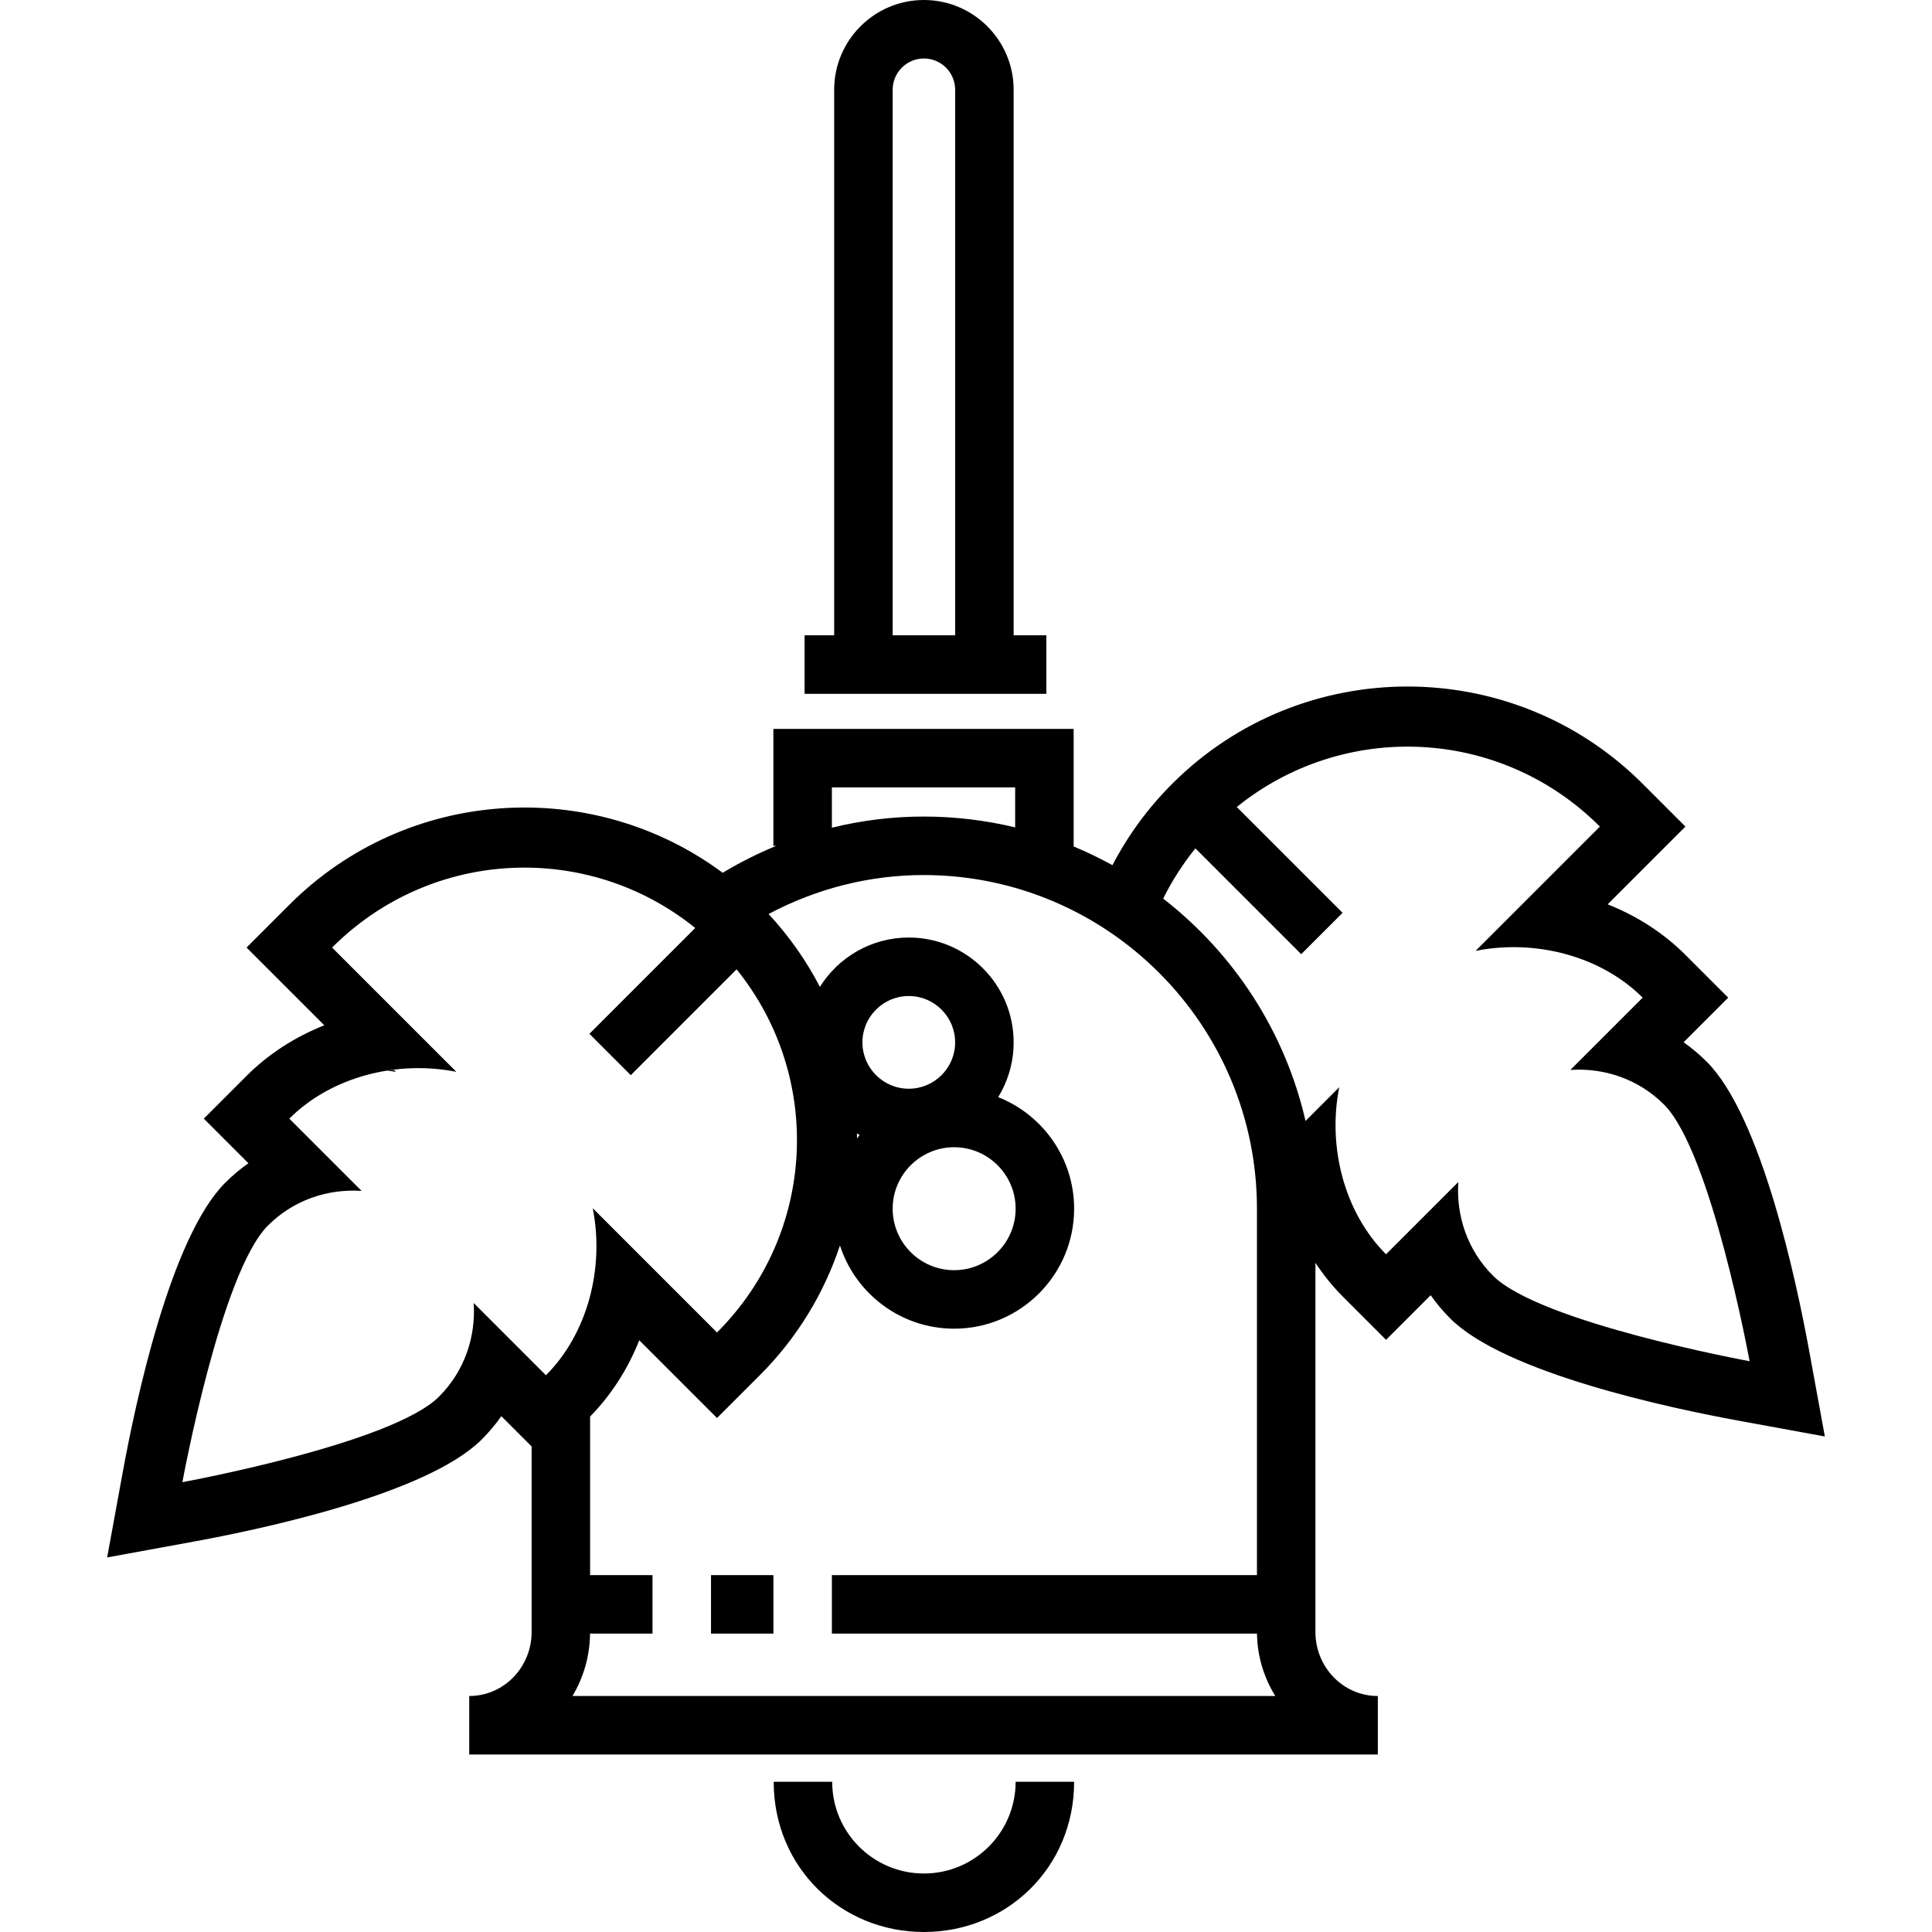 <?xml version="1.0" encoding="iso-8859-1"?>
<!-- Uploaded to: SVG Repo, www.svgrepo.com, Generator: SVG Repo Mixer Tools -->
<svg fill="#000000" version="1.1" id="Layer_1" xmlns="http://www.w3.org/2000/svg" xmlns:xlink="http://www.w3.org/1999/xlink" 
	 viewBox="0 0 512 512" xml:space="preserve">
<g>
	<g>
		<rect x="188.424" y="417.424" width="16.535" height="15.501"/>
	</g>
</g>
<g>
	<g>
		<path d="M269.152,472.191c0,13.435-10.905,24.307-24.307,24.307c-13.404,0-24.307-10.873-24.307-24.307h-15.501
			c0,22.736,17.859,39.809,39.809,39.809c21.95,0,39.809-17.073,39.809-39.809H269.152z"/>
	</g>
</g>
<g>
	<g>
		<path d="M104.401,283.533c-0.596,0.073-1.199,0.102-1.792,0.197c0.768,0.116,1.543,0.164,2.305,0.315L104.401,283.533z"/>
	</g>
</g>
<g>
	<g>
		<path d="M268.624,168.362V23.78c0-13.112-10.667-23.78-23.779-23.78c-13.112,0-23.78,10.668-23.78,23.78v144.581h-7.842v15.502
			h64.073v-15.502H268.624z M253.123,168.362h-16.557V23.78c0-4.565,3.714-8.279,8.279-8.279c4.565,0,8.278,3.714,8.278,8.279
			V168.362z"/>
	</g>
</g>
<g>
	<g>
		<path d="M479.425,357.848c-3.321-18.162-12.612-61.967-27.102-76.456c-1.912-1.912-3.97-3.642-6.152-5.183l0.485-0.485
			l11.335-11.335l-11.335-11.335c-5.811-5.811-12.863-10.329-20.606-13.397l20.606-20.606l-11.335-11.335
			c-34.374-34.374-90.304-34.374-124.677,0c-6.513,6.513-11.791,13.8-15.836,21.568c-3.319-1.835-6.749-3.493-10.278-4.963v-31.159
			h-79.574v31.003h0.748c-4.867,2.004-9.608,4.382-14.186,7.131c-34.491-25.603-83.579-22.784-114.842,8.479l-11.335,11.335
			l11.335,11.335l9.272,9.272c-7.742,3.068-14.795,7.586-20.606,13.397L54.007,296.45l11.335,11.335l0.485,0.485
			c-2.182,1.54-4.24,3.271-6.152,5.182c-14.49,14.49-23.78,58.295-27.102,76.456l-4.175,22.828l22.826-4.175
			c18.162-3.321,61.967-12.612,76.456-27.102c1.912-1.912,3.642-3.97,5.183-6.152l0.485,0.485l7.536,7.536v49.2
			c0,9.177-7.234,16.931-16.535,16.931v15.501h240.79v-15.501c-9.301,0-16.535-7.753-16.535-16.931v-97.864
			c2.16,3.262,4.618,6.309,7.379,9.069l11.335,11.335l11.335-11.335l0.485-0.485c1.54,2.182,3.271,4.24,5.182,6.152
			c14.49,14.49,58.295,23.78,76.456,27.102l22.828,4.175L479.425,357.848z M220.457,208.666h48.571v10.601
			c-7.788-1.874-15.913-2.873-24.267-2.873c-8.224,0-16.371,1.011-24.304,2.956V208.666z M125.529,345.302
			c0.598,8.909-2.374,18.011-9.184,24.82c-12.52,12.52-68.006,22.668-68.006,22.668s10.149-55.486,22.668-68.006
			c6.809-6.809,15.911-9.781,24.82-9.183l-19.153-19.153c10.982-10.982,28.309-15.563,44.268-12.403l-32.933-32.933
			c26.472-26.472,67.927-28.06,96.233-5.186l-28.041,28.041l10.962,10.961l28.041-28.041c22.875,28.308,21.288,69.761-5.186,96.234
			l-32.933-32.933c3.16,15.959-1.421,33.286-12.403,44.268L125.529,345.302z M151.704,449.457v-0.001
			c2.904-4.825,4.595-10.485,4.666-16.535h16.548v-15.501h-16.535V375.4c5.63-5.738,10.027-12.642,13.029-20.217l9.271,9.271
			l11.335,11.335l11.335-11.335c9.994-9.994,17.061-21.816,21.244-34.395c4.123,12.781,16.128,22.056,30.262,22.056
			c17.531,0,31.795-14.263,31.795-31.795c0-13.414-8.355-24.907-20.131-29.569c2.599-4.227,4.102-9.196,4.102-14.511
			c0-15.322-12.465-27.787-27.787-27.787c-9.924,0-18.644,5.233-23.561,13.081c-3.563-6.883-8.102-13.382-13.599-19.312
			c12.759-6.771,26.797-10.326,41.084-10.326c48.711,0,88.34,39.667,88.34,88.425v97.099H220.456v15.502h112.659
			c0.075,6.003,1.844,11.679,4.849,16.535H151.704z M227.092,300.374c0.238,0.136,0.476,0.271,0.718,0.4
			c-0.234,0.3-0.464,0.601-0.687,0.909C227.121,301.247,227.1,300.811,227.092,300.374z M240.837,288.525
			c-6.774,0-12.285-5.511-12.285-12.285s5.511-12.285,12.285-12.285s12.285,5.511,12.285,12.285S247.612,288.525,240.837,288.525z
			 M269.152,320.32c0,8.984-7.309,16.293-16.293,16.293s-16.293-7.31-16.293-16.293c0-8.984,7.308-16.293,16.293-16.293
			C261.843,304.027,269.152,311.336,269.152,320.32z M395.651,338.064c-6.809-6.809-9.781-15.911-9.183-24.82l-19.153,19.153
			c-10.982-10.982-15.563-28.309-12.403-44.268l-8.933,8.933c-5.45-23.767-19.069-44.446-37.725-58.918
			c2.31-4.666,5.16-9.133,8.539-13.316l28.041,28.041l10.961-10.961l-28.041-28.041c28.308-22.875,69.761-21.288,96.234,5.186
			l-32.933,32.933c15.959-3.16,33.286,1.421,44.268,12.404l-19.153,19.153c8.908-0.598,18.01,2.374,24.82,9.184
			c12.52,12.52,22.668,68.006,22.668,68.006S408.171,350.583,395.651,338.064z"/>
	</g>
</g>
</svg>